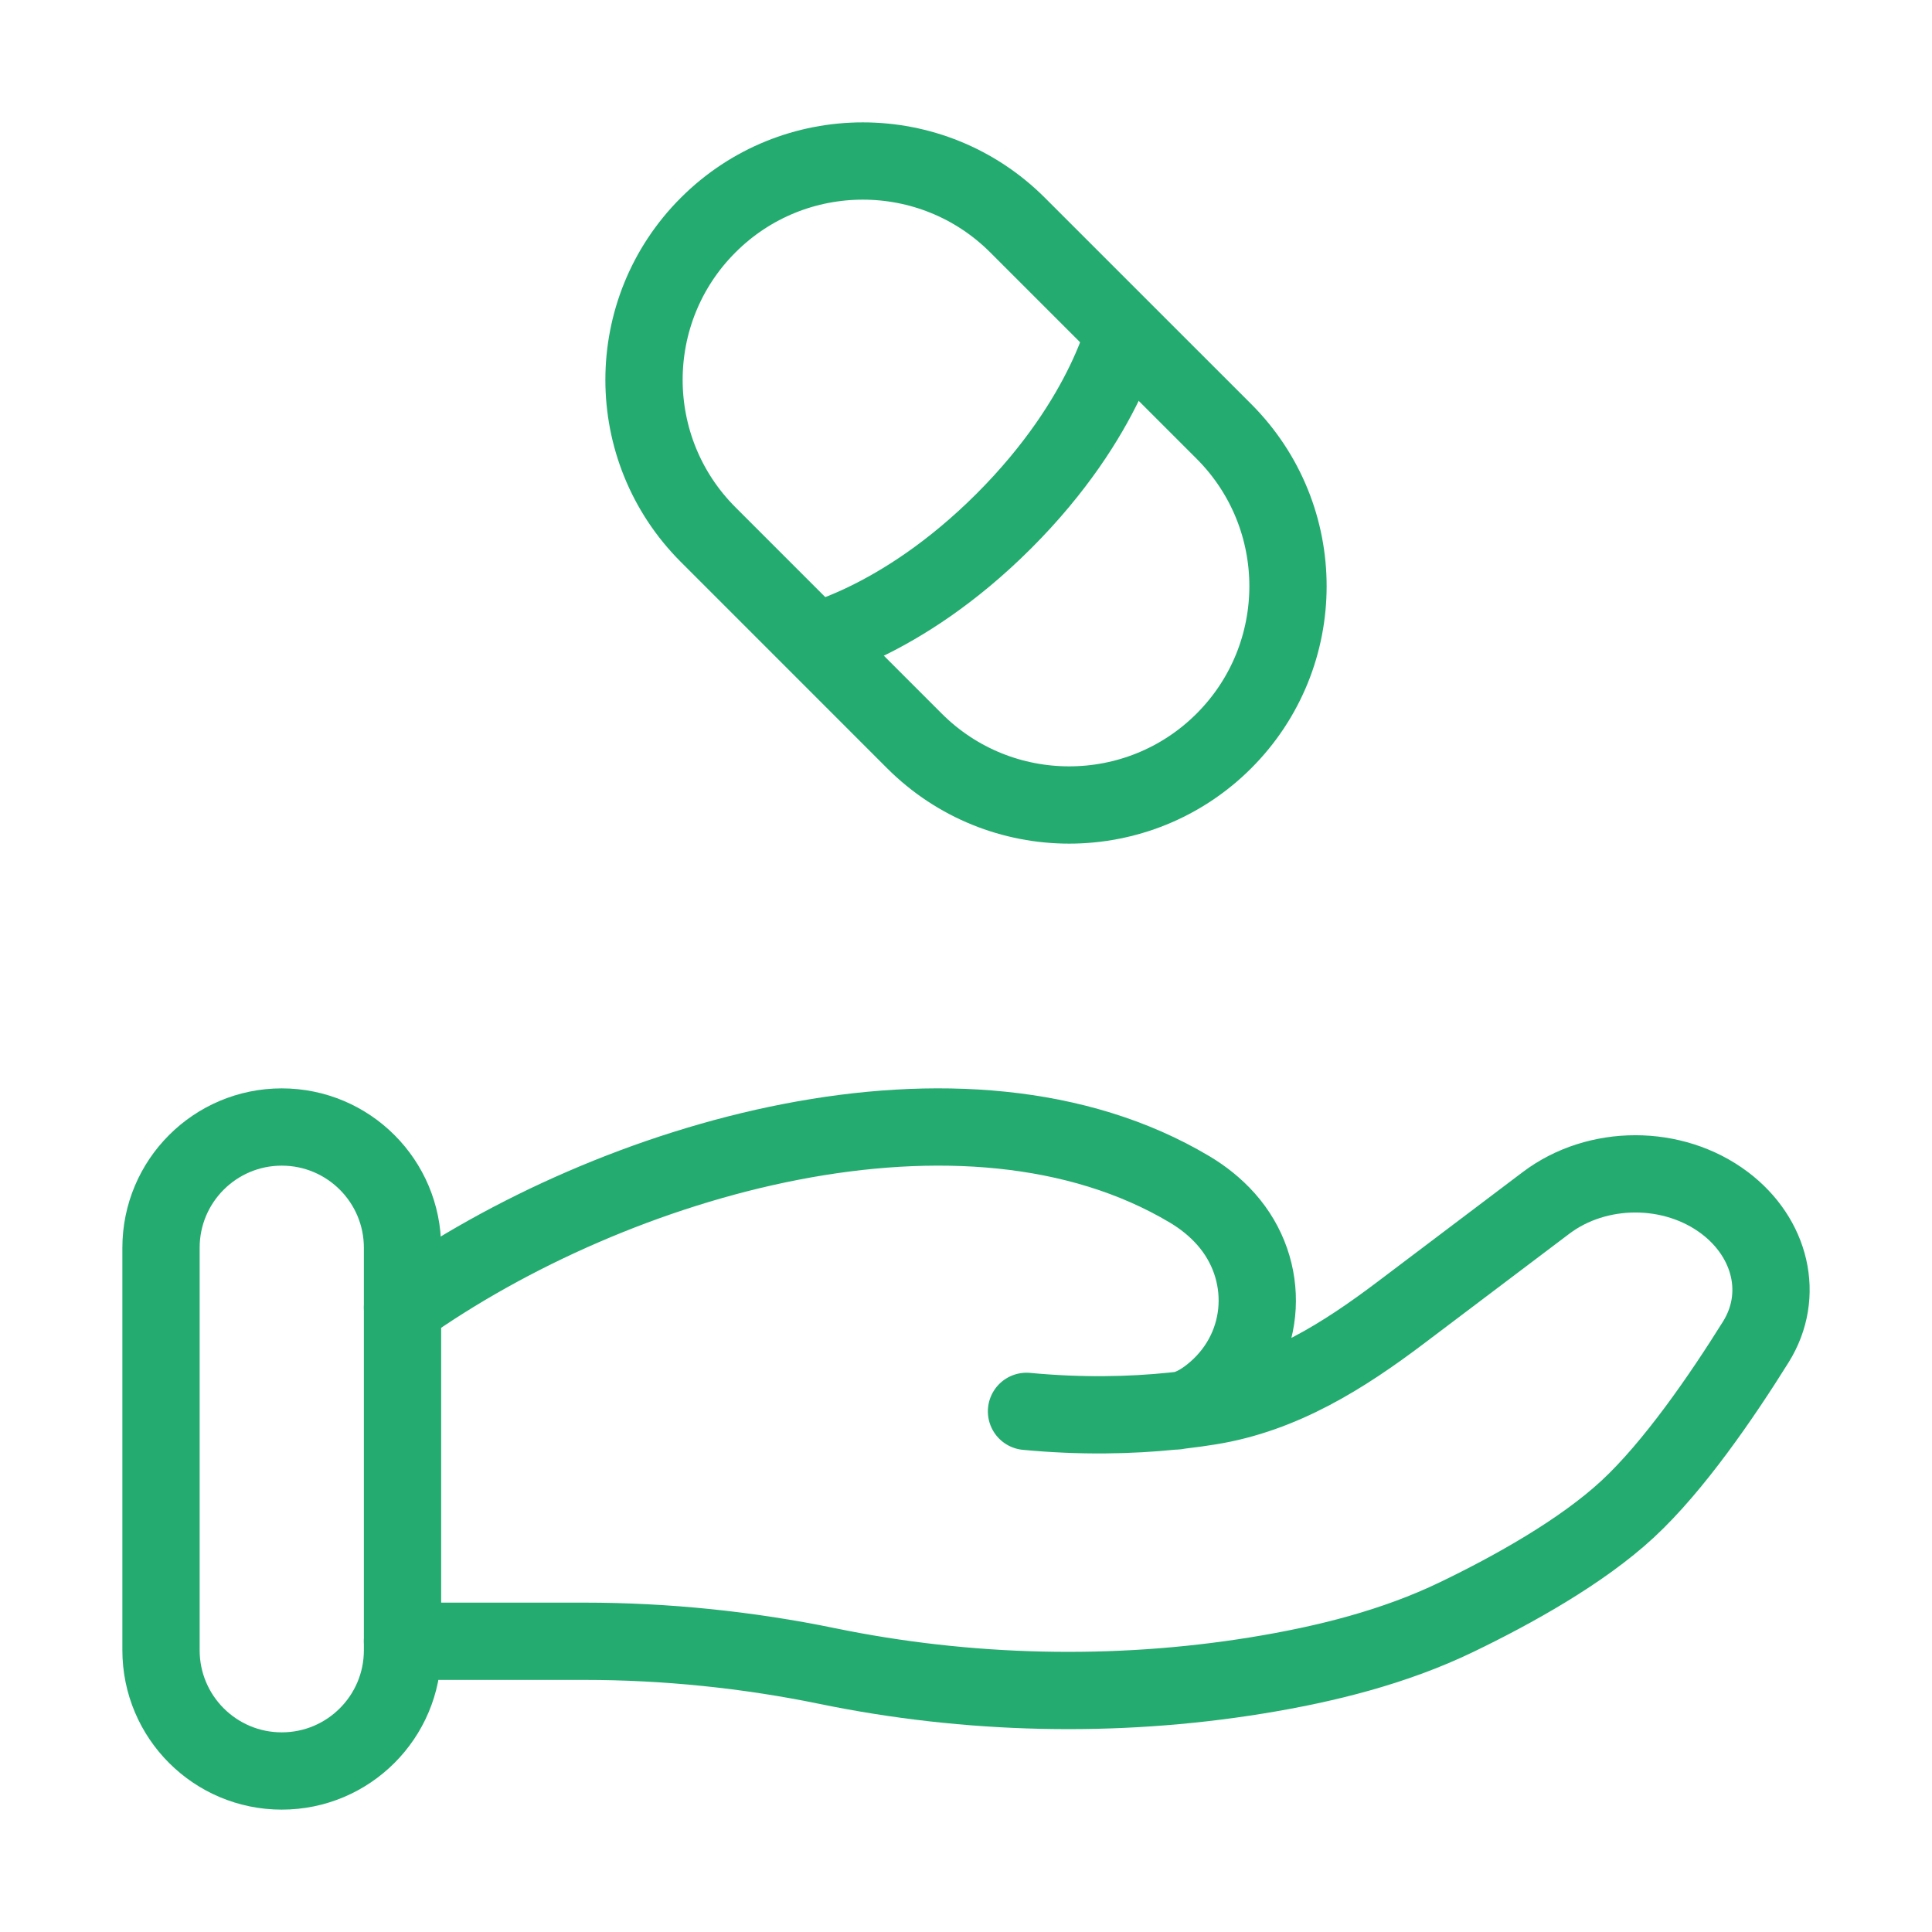 <svg width="50" height="50" viewBox="0 0 50 50" fill="none" xmlns="http://www.w3.org/2000/svg">
<path d="M18.326 13.835C16.114 11.623 16.114 8.037 18.326 5.826C20.537 3.614 24.123 3.614 26.335 5.826L31.675 11.165C33.886 13.377 33.886 16.963 31.675 19.175C29.463 21.386 25.877 21.386 23.665 19.175L18.326 13.835Z" stroke="#24AB70" stroke-width="2"/>
<path d="M29.167 8.333C29.167 8.333 28.698 10.766 25.982 13.482C23.265 16.198 20.833 16.667 20.833 16.667" stroke="#24AB70" stroke-width="2"/>
<path d="M10.417 42.476H15.125C17.231 42.476 19.36 42.695 21.409 43.117C25.035 43.864 28.852 43.955 32.514 43.362C34.321 43.069 36.096 42.623 37.703 41.847C39.154 41.147 40.931 40.16 42.125 39.054C43.317 37.95 44.558 36.143 45.44 34.73C46.195 33.52 45.83 32.034 44.635 31.131C43.307 30.129 41.337 30.129 40.01 31.132L36.245 33.976C34.785 35.078 33.192 36.093 31.293 36.395C31.065 36.432 30.826 36.465 30.576 36.494M30.576 36.494C30.501 36.503 30.425 36.511 30.348 36.519M30.576 36.494C30.88 36.429 31.181 36.242 31.464 35.995C32.804 34.825 32.889 32.854 31.726 31.548C31.456 31.245 31.141 30.992 30.79 30.783C24.962 27.307 15.895 29.954 10.417 33.839M30.576 36.494C30.5 36.51 30.424 36.519 30.348 36.519M30.348 36.519C29.257 36.631 27.982 36.66 26.566 36.526" stroke="#24AB70" stroke-width="2" stroke-linecap="round"/>
<path d="M10.417 32.292C10.417 30.566 9.018 29.167 7.292 29.167C5.566 29.167 4.167 30.566 4.167 32.292V42.708C4.167 44.434 5.566 45.833 7.292 45.833C9.018 45.833 10.417 44.434 10.417 42.708V32.292Z" stroke="#24AB70" stroke-width="2"/>
</svg>
